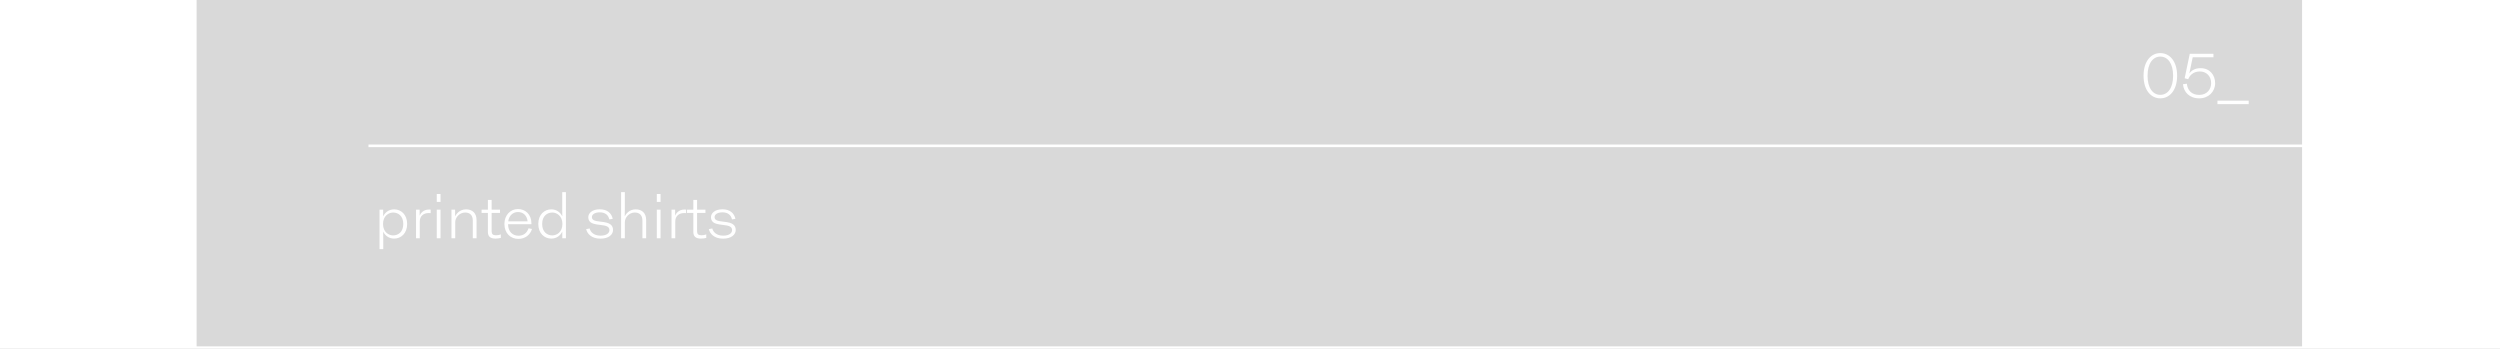 <svg width="1920" height="268" viewBox="0 0 1920 268" fill="none" xmlns="http://www.w3.org/2000/svg">
<rect x="0" y="0" width="1920" height="268" fill="#333333" stroke="none"/>
<g clip-path="url(#clip0_657_1609)">
<rect width="1920" height="268" fill="white"/>
<rect x="151" y="-1644" width="1617" height="1910" fill="#D9D9D9"/>
<line x1="283" y1="112" x2="1773" y2="112" stroke="white" stroke-width="2"/>
<path d="M302.706 160.776C298.53 160.776 295.65 163.272 294.306 166.104H294.258V161.016H291.474V191.352H294.354V183.528C294.354 180.984 294.258 177.912 294.258 177.912H294.306C295.65 180.792 298.53 183.24 302.706 183.24C307.938 183.24 312.69 179.304 312.69 172.008C312.69 164.712 307.938 160.776 302.706 160.776ZM301.89 180.792C298.626 180.792 294.162 178.344 294.162 172.008C294.162 165.72 298.626 163.224 301.89 163.224C305.778 163.224 309.714 165.768 309.714 172.008C309.714 178.248 305.778 180.792 301.89 180.792ZM329.489 160.92C325.025 160.92 323.009 163.848 322.337 165.528H322.289V161.016H319.505V183H322.385V170.136C322.385 166.056 325.073 163.608 329.345 163.608C329.729 163.608 330.209 163.608 330.737 163.704V160.968C330.161 160.92 329.729 160.92 329.489 160.92ZM338.323 155.064V149.016H335.443V155.064H338.323ZM338.323 183V161.016H335.443V183H338.323ZM357.972 160.776C352.836 160.776 350.34 164.52 349.572 166.104H349.524V161.016H346.74V183H349.62V170.568C349.62 167.304 352.596 163.224 357.252 163.224C360.708 163.224 363.108 165.096 363.108 169.464V183H365.988V168.984C365.988 163.704 362.772 160.776 357.972 160.776ZM380.936 180.696C378.584 180.696 377.576 179.832 377.576 177.624V163.512H384.008V161.016H377.576V153.528H374.696V161.016H369.848V163.512H374.696V178.152C374.696 182.04 377.096 183.24 380.6 183.24C382.04 183.24 383.528 183 384.632 182.712V180.024C383.624 180.456 382.184 180.696 380.936 180.696ZM405.917 175.32C404.573 179.208 401.837 181.032 398.141 181.032C393.821 181.032 390.221 177.96 390.221 172.392V172.2H408.125V171.48C408.125 164.76 403.565 160.536 397.805 160.536C392.045 160.536 387.389 165.144 387.389 172.008C387.389 179.064 392.045 183.48 398.093 183.48C403.277 183.48 407.261 180.36 408.557 175.848L405.917 175.32ZM397.757 162.84C401.645 162.84 404.717 165.336 405.197 169.992H390.317C390.893 165.528 394.013 162.84 397.757 162.84ZM431.789 160.488C431.789 163.032 431.837 166.104 431.837 166.104H431.789C430.445 163.272 427.565 160.776 423.389 160.776C418.157 160.776 413.405 164.712 413.405 172.008C413.405 179.304 418.157 183.24 423.389 183.24C427.565 183.24 430.445 180.792 431.789 177.912H431.837V183H434.621V147.576H431.789V160.488ZM424.205 180.792C420.317 180.792 416.381 178.248 416.381 172.008C416.381 165.768 420.317 163.224 424.205 163.224C427.469 163.224 431.933 165.72 431.933 172.008C431.933 178.344 427.469 180.792 424.205 180.792ZM450.171 175.944C450.891 179.256 454.011 183.288 461.115 183.288C467.499 183.288 470.811 180.168 470.811 176.616C470.811 174.888 470.235 173.448 468.891 172.392C467.499 171.288 465.483 170.664 460.923 170.184C456.363 169.704 454.587 168.936 454.587 166.728C454.587 164.664 456.795 163.08 460.683 163.08C464.715 163.08 467.211 165.096 467.931 168.504L470.571 168.072C469.707 163.848 466.443 160.728 460.635 160.728C454.683 160.728 451.803 163.8 451.803 166.824C451.803 168.504 452.427 169.848 453.627 170.76C454.875 171.672 456.603 172.248 461.259 172.776C465.915 173.256 468.027 174.168 468.027 176.712C468.027 178.824 466.059 180.984 461.163 180.984C456.027 180.984 453.387 178.056 452.859 175.464L450.171 175.944ZM488.237 160.776C483.101 160.776 480.605 164.52 479.837 166.104H479.789C479.789 166.104 479.885 163.752 479.885 160.488V147.576H477.005V183H479.885V170.568C479.885 167.304 482.861 163.224 487.517 163.224C490.973 163.224 493.373 165.096 493.373 169.464V183H496.253V168.984C496.253 163.704 493.037 160.776 488.237 160.776ZM507.307 155.064V149.016H504.427V155.064H507.307ZM507.307 183V161.016H504.427V183H507.307ZM525.708 160.92C521.244 160.92 519.228 163.848 518.556 165.528H518.508V161.016H515.724V183H518.604V170.136C518.604 166.056 521.292 163.608 525.564 163.608C525.948 163.608 526.428 163.608 526.956 163.704V160.968C526.38 160.92 525.948 160.92 525.708 160.92ZM538.718 180.696C536.366 180.696 535.358 179.832 535.358 177.624V163.512H541.79V161.016H535.358V153.528H532.478V161.016H527.63V163.512H532.478V178.152C532.478 182.04 534.878 183.24 538.382 183.24C539.822 183.24 541.31 183 542.414 182.712V180.024C541.406 180.456 539.966 180.696 538.718 180.696ZM544.39 175.944C545.11 179.256 548.23 183.288 555.334 183.288C561.718 183.288 565.03 180.168 565.03 176.616C565.03 174.888 564.454 173.448 563.11 172.392C561.718 171.288 559.702 170.664 555.142 170.184C550.582 169.704 548.806 168.936 548.806 166.728C548.806 164.664 551.014 163.08 554.902 163.08C558.934 163.08 561.43 165.096 562.15 168.504L564.79 168.072C563.926 163.848 560.662 160.728 554.854 160.728C548.902 160.728 546.022 163.8 546.022 166.824C546.022 168.504 546.646 169.848 547.846 170.76C549.094 171.672 550.822 172.248 555.478 172.776C560.134 173.256 562.246 174.168 562.246 176.712C562.246 178.824 560.278 180.984 555.382 180.984C550.246 180.984 547.606 178.056 547.078 175.464L544.39 175.944Z" fill="white"/>
<path d="M1659.11 40.776C1651.96 40.776 1646.25 47.016 1646.25 58.152C1646.25 69.288 1651.96 75.528 1659.11 75.528C1666.31 75.528 1672.03 69.288 1672.03 58.152C1672.03 47.016 1666.31 40.776 1659.11 40.776ZM1659.11 72.84C1653.45 72.84 1649.32 67.608 1649.32 58.152C1649.32 48.696 1653.45 43.464 1659.11 43.464C1664.83 43.464 1668.95 48.696 1668.95 58.152C1668.95 67.608 1664.83 72.84 1659.11 72.84ZM1690.09 52.344C1685.68 52.344 1683.04 54.168 1681.41 56.376L1684 43.992H1699.93V41.304H1681.74L1677.81 60.12L1680.54 60.84C1681.45 58.44 1684 54.888 1689.52 54.888C1694.32 54.888 1698.16 58.296 1698.16 63.864C1698.16 68.568 1694.94 72.888 1689.04 72.888C1683.13 72.888 1680.01 69.288 1679.49 64.296L1676.51 64.68C1677.09 70.68 1681.36 75.528 1689.09 75.528C1696.24 75.528 1701.23 70.296 1701.23 63.912C1701.23 57.384 1696.91 52.344 1690.09 52.344ZM1703 79.992H1727V77.304H1703V79.992Z" fill="white"/>
</g>
<defs>
<clipPath id="clip0_657_1609">
<rect width="1920" height="268" fill="white"/>
</clipPath>
</defs>
</svg>
